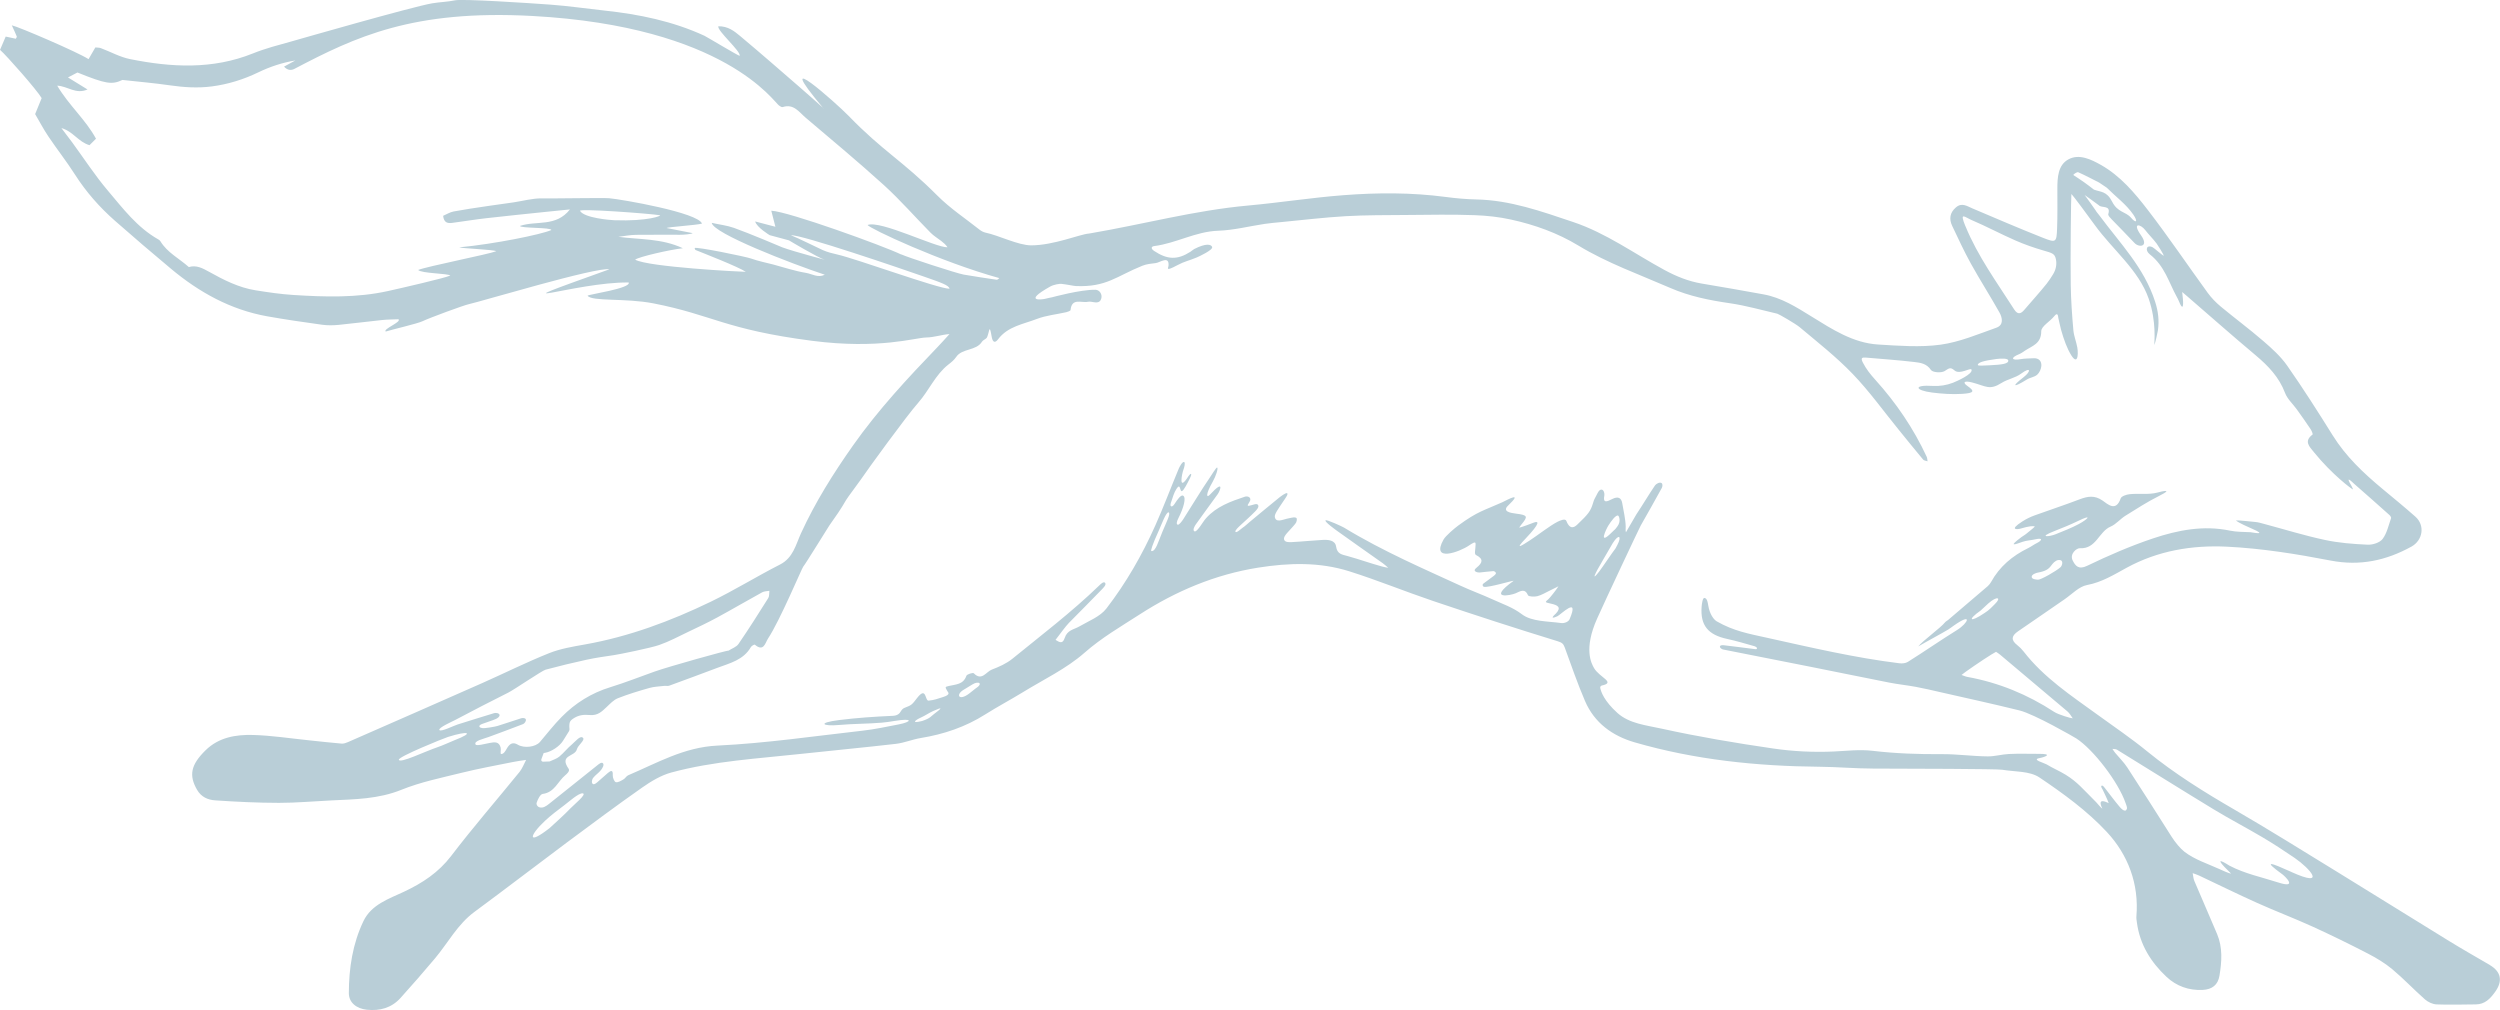 <svg width="250" height="101" viewBox="0 0 250 101" fill="none" xmlns="http://www.w3.org/2000/svg">
<path d="M248.992 96.505C247.635 95.714 246.27 94.938 244.932 94.116C241.122 91.775 237.328 89.404 233.518 87.064C230.172 85.013 226.841 82.931 223.446 80.963C220.412 79.205 217.45 77.364 214.724 75.141C213.142 73.847 211.443 72.698 209.785 71.495C207.139 69.577 204.394 67.777 202.356 65.144C202.173 64.912 201.96 64.695 201.725 64.512C201.055 63.991 201.162 63.568 201.816 63.123C203.367 62.069 204.903 60.992 206.454 59.93C207.192 59.424 207.895 58.655 208.705 58.503C210.188 58.225 211.412 57.46 212.659 56.779C215.808 55.059 219.23 54.5 222.686 54.667C226.161 54.838 229.64 55.394 233.062 56.056C236.001 56.623 238.609 56.056 241.141 54.663C242.297 54.024 242.514 52.528 241.54 51.668C240.453 50.709 239.335 49.792 238.221 48.867C236.343 47.303 234.582 45.644 233.271 43.539C231.803 41.188 230.313 38.843 228.723 36.572C228.073 35.643 227.195 34.848 226.328 34.102C224.948 32.91 223.48 31.822 222.077 30.658C221.594 30.254 221.138 29.79 220.769 29.28C218.766 26.525 216.857 23.693 214.777 20.991C213.454 19.275 212.025 17.585 210.093 16.493C209.108 15.938 207.918 15.359 206.854 15.93C205.797 16.493 205.736 17.749 205.736 18.887C205.736 20.211 205.759 21.536 205.709 22.856C205.656 24.234 205.599 24.295 204.325 23.792C201.945 22.852 199.595 21.84 197.238 20.839C196.691 20.607 196.185 20.23 195.592 20.74C194.98 21.265 194.892 21.901 195.219 22.59C195.824 23.861 196.413 25.143 197.094 26.372C198.006 28.017 199.021 29.6 199.941 31.24C200.238 31.769 200.394 32.499 199.637 32.77C197.805 33.417 195.964 34.204 194.063 34.467C192.022 34.749 189.896 34.577 187.82 34.452C185.311 34.3 183.216 32.926 181.178 31.666C179.631 30.711 178.148 29.763 176.349 29.436C174.292 29.059 172.232 28.702 170.167 28.355C168.848 28.131 167.646 27.647 166.464 27.008C163.43 25.368 160.628 23.309 157.293 22.194C154.13 21.132 151.012 20.013 147.624 19.945C146.602 19.922 145.575 19.831 144.56 19.694C141.161 19.245 137.747 19.256 134.344 19.519C131.157 19.762 127.99 20.265 124.804 20.554C119.474 21.037 114.31 22.434 109.06 23.328C108.999 23.34 108.934 23.347 108.873 23.358C107.999 23.423 105.36 24.535 103.117 24.535C101.832 24.535 99.847 23.53 98.566 23.267C98.349 23.221 98.132 23.107 97.957 22.97C96.535 21.844 94.999 20.828 93.726 19.549C90.228 16.044 88.289 15.131 84.848 11.573C83.681 10.366 76.917 4.357 82.293 10.774C82.335 10.812 82.376 10.846 82.415 10.884C82.422 10.903 82.327 10.815 82.293 10.774C81.559 10.119 80.829 9.461 80.084 8.817C78.061 7.063 76.046 5.301 73.993 3.585C73.419 3.105 72.791 2.614 71.841 2.626C71.643 3.025 74.16 5.183 73.959 5.583C73.673 5.491 70.681 3.688 70.438 3.573C67.267 2.116 63.906 1.427 60.461 1.058C58.659 0.864 56.861 0.597 55.051 0.464C52.842 0.301 46.253 -0.126 45.515 0.03C44.762 0.19 43.983 0.202 43.222 0.331C41.169 0.685 29.645 4.003 29.181 4.133C27.873 4.498 26.546 4.837 25.292 5.343C21.25 6.968 17.136 6.74 13.003 5.91C11.999 5.708 11.06 5.179 10.083 4.814C9.927 4.753 9.741 4.768 9.536 4.742C9.319 5.115 9.125 5.449 8.855 5.914C7.779 5.214 1.825 2.66 1.179 2.531C1.399 3.014 1.551 3.326 1.677 3.646C1.7 3.699 1.616 3.798 1.582 3.874C1.281 3.809 0.977 3.745 0.57 3.657C0.388 4.087 0.217 4.479 0.004 4.985C0.673 5.567 3.684 8.989 4.167 9.811C3.939 10.366 3.737 10.861 3.513 11.409C3.966 12.181 4.365 12.947 4.844 13.654C5.707 14.937 6.669 16.155 7.498 17.456C8.612 19.199 9.958 20.725 11.498 22.08C13.338 23.701 15.201 25.288 17.083 26.863C19.912 29.23 23.06 30.977 26.729 31.632C28.558 31.959 30.394 32.222 32.234 32.477C32.77 32.549 33.325 32.538 33.865 32.488C35.31 32.347 36.747 32.153 38.188 32.005C38.77 31.944 39.356 31.948 39.846 31.925C40.184 32.199 38.264 32.907 38.572 33.154C39.074 32.987 41.77 32.359 42.249 32.123C42.911 31.803 46.344 30.532 46.895 30.414C48.078 30.159 59.693 26.666 60.936 26.932C48.283 31.468 57.617 28.169 62.868 28.249C63.13 28.839 58.838 29.44 58.758 29.569C59.187 30.174 62.522 29.786 65.347 30.338C71.255 31.491 72.502 32.952 81.194 34.079C87.954 34.954 91.483 33.767 92.646 33.748C93.406 33.736 94.155 33.47 94.95 33.405C94.551 33.843 94.159 34.284 93.749 34.711C90.749 37.831 87.806 40.997 85.304 44.544C83.335 47.337 81.525 50.215 80.095 53.339C79.586 54.45 79.32 55.782 78.004 56.452C75.666 57.643 73.426 59.036 71.065 60.178C67.062 62.111 62.91 63.66 58.503 64.444C57.286 64.66 56.039 64.866 54.906 65.319C52.652 66.221 50.473 67.309 48.252 68.295C43.766 70.281 39.276 72.249 34.782 74.216C34.592 74.3 34.367 74.376 34.166 74.361C33.075 74.269 31.983 74.144 30.892 74.03C29.025 73.84 27.162 73.546 25.292 73.497C23.577 73.451 21.881 73.729 20.554 75.031C19.071 76.488 18.874 77.538 19.706 78.981C20.128 79.712 20.801 79.986 21.509 80.035C23.634 80.18 25.763 80.282 27.892 80.286C29.63 80.286 31.367 80.126 33.105 80.043C35.485 79.928 37.846 79.909 40.146 78.977C42.066 78.201 44.135 77.782 46.158 77.28C47.849 76.861 49.572 76.549 51.283 76.203C51.72 76.111 52.169 76.058 52.61 75.99C52.397 76.389 52.237 76.838 51.96 77.185C49.682 79.993 47.306 82.722 45.116 85.595C43.846 87.258 42.241 88.305 40.401 89.172C38.88 89.888 37.147 90.447 36.348 92.106C35.264 94.367 34.888 96.821 34.884 99.31C34.884 100.262 35.648 100.863 36.687 100.973C37.983 101.11 39.15 100.794 40.048 99.801C41.215 98.503 42.367 97.191 43.489 95.851C44.8 94.291 45.747 92.441 47.443 91.189C50.534 88.913 53.575 86.569 56.655 84.274C59.157 82.413 61.659 80.549 64.21 78.76C65.103 78.132 66.1 77.531 67.138 77.249C71.4 76.096 75.806 75.86 80.175 75.381C83.316 75.038 86.46 74.749 89.597 74.384C90.437 74.285 91.247 73.938 92.083 73.801C94.383 73.425 96.543 72.698 98.524 71.442C99.748 70.669 101.03 69.992 102.265 69.235C104.353 67.952 106.63 66.875 108.444 65.281C110.17 63.762 112.113 62.64 113.991 61.429C117.599 59.104 121.527 57.445 125.819 56.764C128.888 56.277 131.948 56.189 134.925 57.129C137.762 58.023 140.518 59.158 143.339 60.109C147.457 61.498 151.59 62.841 155.742 64.116C156.183 64.253 156.331 64.356 156.468 64.733C157.126 66.529 157.746 68.344 158.502 70.102C159.441 72.291 161.244 73.588 163.453 74.231C169.487 75.982 175.676 76.618 181.942 76.675C183.725 76.69 185.509 76.853 187.292 76.857C191.044 76.869 199.671 76.884 200.219 76.975C201.477 77.185 202.968 77.09 203.941 77.744C206.337 79.354 208.728 81.097 210.682 83.197C212.796 85.473 213.914 88.381 213.64 91.638C213.621 91.847 213.667 92.064 213.694 92.278C213.986 94.454 215.085 96.216 216.644 97.678C217.636 98.61 218.883 99.063 220.279 98.991C221.207 98.941 221.796 98.5 221.948 97.564C222.18 96.159 222.279 94.751 221.708 93.4C220.963 91.627 220.184 89.869 219.435 88.099C219.332 87.859 219.321 87.578 219.268 87.315C219.492 87.399 219.724 87.467 219.94 87.57C221.868 88.48 223.781 89.423 225.723 90.295C227.549 91.117 229.423 91.825 231.244 92.654C233.107 93.503 234.947 94.405 236.765 95.345C237.628 95.79 238.48 96.3 239.221 96.916C240.362 97.868 241.381 98.96 242.495 99.938C242.799 100.205 243.255 100.421 243.65 100.44C244.958 100.494 246.27 100.448 247.582 100.44C248.494 100.433 249.023 99.87 249.517 99.181C250.285 98.112 250.122 97.175 248.981 96.505H248.992ZM206.747 71.145C206.842 71.225 206.926 71.328 207.002 71.431C207.101 71.56 207.184 71.697 207.276 71.834C207.12 71.842 205.85 71.469 205.428 71.195C202.759 69.448 199.873 68.26 196.732 67.69C196.535 67.655 196.348 67.56 196.154 67.496C196.314 67.328 198.299 65.966 199.132 65.456C199.272 65.368 199.421 65.288 199.603 65.182C199.747 65.281 199.892 65.365 200.014 65.471C202.261 67.362 204.504 69.254 206.747 71.145ZM198.078 61.041C198.329 60.805 198.576 60.569 198.835 60.341C199.698 59.576 200.185 59.728 199.489 60.406C199.268 60.623 198.926 61.015 198.451 61.304C196.999 62.286 196.679 62.023 198.082 61.041H198.078ZM206.063 56.711C205.614 57.118 204.071 57.989 203.804 57.97C203.588 57.955 203.196 57.928 203.169 57.7C203.139 57.445 203.622 57.289 203.774 57.262C205.234 57.007 204.956 56.452 205.626 56.068C205.759 55.991 206.051 55.95 206.165 56.09C206.302 56.258 206.184 56.6 206.063 56.711ZM205.576 53.419C204.911 53.693 203.713 53.776 205.496 53.084C206.28 52.779 207.055 52.46 207.812 52.094C209.344 51.352 208.743 51.946 207.884 52.403C207.143 52.798 206.356 53.103 205.576 53.419ZM207.831 17.228C208.538 17.54 209.219 17.909 209.911 18.255C210.169 18.43 210.428 18.602 210.686 18.777C211.572 19.671 212.625 20.428 213.336 21.467C213.819 22.175 213.614 22.373 213.104 21.775C212.557 21.136 211.774 21.273 211.211 20.162C210.671 19.096 210.059 19.214 209.393 18.963C207.876 17.772 207.287 17.528 207.333 17.479C207.462 17.349 207.717 17.178 207.831 17.228ZM196.542 22.624C195.923 21.113 196.47 21.715 197.173 22.011C198.66 22.643 200.082 23.412 201.561 24.055C202.455 24.447 203.382 24.77 204.321 25.044C205.215 25.303 205.47 25.357 205.588 25.908C205.702 26.43 205.588 26.978 205.306 27.43C205.105 27.758 204.899 28.077 204.664 28.374C203.945 29.269 203.166 30.121 202.42 30.996C202.059 31.419 201.751 31.461 201.424 30.951C199.69 28.237 197.778 25.634 196.546 22.62L196.542 22.624ZM199.584 35.906C200.177 35.826 200.785 35.837 200.824 36.031C200.892 36.374 200.208 36.472 198.941 36.53C198.345 36.556 197.763 36.606 197.778 36.488C197.805 36.24 198.379 36.069 199.588 35.909L199.584 35.906ZM58.013 21.102C57.625 20.809 65.012 21.357 65.989 21.524C66.214 21.562 64.811 22.145 61.427 22.023C61.016 22.008 58.446 21.798 58.013 21.102ZM83.703 25.444C83.221 25.337 82.73 25.208 82.278 25.01C81.799 24.797 79.802 23.8 79.095 23.526C80.099 23.435 90.171 26.879 92.448 27.678C94.087 28.253 94.912 28.53 94.95 28.873C93.878 28.892 85.585 25.859 83.703 25.444ZM90.133 25.455C88.346 24.588 78.825 21.144 77.129 21.071C77.274 21.631 77.396 22.114 77.54 22.677C76.787 22.479 76.152 22.312 75.517 22.145C75.666 22.731 76.958 23.515 76.974 23.518C76.981 23.53 78.871 24.032 78.897 24.036C78.913 24.051 81.894 25.821 82.468 25.973C82.468 25.973 81.878 25.817 81.126 25.608C81.122 25.608 81.118 25.6 81.114 25.596C81.091 25.596 81.069 25.589 81.046 25.585C80.05 25.311 78.802 24.949 78.225 24.732C78.206 24.725 74.909 23.32 73.396 22.788C72.685 22.537 71.924 22.457 71.175 22.285C71.293 23.336 79.168 26.376 82.479 27.472C81.791 27.815 81.198 27.385 80.59 27.286C79.487 27.107 78.415 26.742 77.331 26.453C76.59 26.258 75.829 26.114 75.114 25.855C74.605 25.669 69.601 24.641 69.461 24.805C69.506 24.915 69.51 24.983 69.54 24.995C70.457 25.368 73.795 26.662 74.582 27.183C74.057 27.179 64.807 26.704 63.514 25.965C63.872 25.684 66.966 24.968 68.286 24.824C66.164 23.827 63.978 23.971 61.837 23.682C62.423 23.61 63.005 23.492 63.594 23.484C64.176 23.473 67.636 23.473 68.001 23.477C68.354 23.484 69.195 23.408 69.263 23.313C68.978 23.252 66.951 22.864 66.666 22.803C66.735 22.7 69.674 22.514 70.198 22.361C69.833 21.265 62.199 19.937 60.917 19.823C60.252 19.766 55.67 19.861 54.188 19.838C53.252 19.823 52.313 20.093 51.374 20.234C51.017 20.287 46.998 20.832 45.359 21.148C44.986 21.22 44.641 21.441 44.313 21.581C44.39 22.289 44.781 22.346 45.218 22.289C46.344 22.141 47.462 21.954 48.587 21.825C50.614 21.593 52.64 21.391 54.667 21.178C55.374 21.106 56.081 21.033 56.994 20.942C55.591 22.727 53.651 22.038 52.005 22.59C51.963 22.841 55.18 22.723 55.13 23.005C54.119 23.454 49.435 24.401 45.926 24.736C46.055 24.831 49.412 24.965 49.625 25.12C48.853 25.433 42.705 26.635 41.816 26.997C42.139 27.351 44.827 27.335 45.028 27.556C44.439 27.819 40.219 28.789 38.812 29.101C35.671 29.798 32.5 29.699 29.329 29.497C28.067 29.417 26.805 29.23 25.55 29.029C23.87 28.759 22.368 27.994 20.9 27.175C20.258 26.818 19.627 26.479 18.885 26.707C17.893 25.828 16.718 25.25 16.037 24.12C15.992 24.047 15.912 23.986 15.832 23.941C13.718 22.75 12.285 20.835 10.768 19.043C9.482 17.525 8.395 15.842 7.216 14.233C6.893 13.795 6.562 13.365 6.14 12.809C7.296 13.125 7.844 14.202 8.95 14.518C9.133 14.335 9.342 14.13 9.6 13.871C8.559 11.949 6.889 10.541 5.722 8.566C6.783 8.616 7.57 9.464 8.752 8.947C8 8.486 7.418 8.125 6.798 7.744C7.148 7.562 7.452 7.402 7.745 7.25C10.604 8.406 11.19 8.49 12.243 7.995C13.935 8.182 15.467 8.311 16.984 8.532C18.383 8.734 19.767 8.825 21.181 8.642C22.813 8.429 24.356 7.946 25.824 7.238C27.006 6.667 28.231 6.26 29.531 6.047C29.189 6.233 28.847 6.424 28.405 6.663C28.763 7.059 29.139 7.044 29.44 6.888C35.535 3.691 41.276 0.944 53.256 1.598C72.54 2.652 77.403 10.233 77.898 10.549C78.012 10.621 78.168 10.743 78.263 10.709C79.369 10.344 79.909 11.211 80.567 11.771C83.198 14.004 85.852 16.208 88.403 18.525C90.038 20.013 91.498 21.692 93.057 23.271C93.368 23.587 93.764 23.819 94.117 24.093C94.346 24.272 94.574 24.454 94.752 24.729C93.574 24.77 88.068 22.004 86.757 22.498C86.912 22.826 94.022 26.178 99.935 27.811C99.874 27.849 99.76 27.99 99.668 27.975C98.57 27.819 97.471 27.644 96.376 27.461C95.669 27.339 90.695 25.714 90.121 25.436L90.133 25.455ZM45.454 74.022C44.728 74.323 44.26 74.547 43.774 74.711C42.481 75.149 40.006 76.363 39.884 75.978C39.789 75.678 44.386 73.824 44.796 73.695C46.838 73.052 47.492 73.238 45.454 74.022ZM51.781 74.467C51.26 74.163 50.956 74.384 50.686 74.848C50.557 75.069 50.378 75.419 50.112 75.4C50.002 75.392 50.116 74.97 50.066 74.768C49.91 74.136 49.458 74.201 48.964 74.296C48.504 74.384 47.656 74.62 47.557 74.452C47.348 74.091 48.378 73.881 48.846 73.706C50.005 73.272 51.169 72.858 52.317 72.405C52.446 72.355 52.655 72.089 52.575 71.921C52.507 71.781 52.248 71.784 52.119 71.826C51.074 72.15 50.788 72.279 49.739 72.599C49.519 72.667 48.504 72.846 48.264 72.812C48.15 72.797 47.948 72.763 47.937 72.637C47.925 72.492 48.15 72.42 48.279 72.371C48.716 72.199 49.173 72.081 49.599 71.891C49.747 71.826 50.002 71.655 49.952 71.48C49.899 71.297 49.568 71.271 49.416 71.313C48.188 71.674 46.975 72.081 45.751 72.451C45.42 72.549 44.059 73.231 43.937 72.999C43.819 72.77 45.218 72.157 45.507 72.005C47.275 71.073 49.047 70.148 50.834 69.258C51.427 68.961 54.199 67.062 54.56 66.967C55.918 66.605 57.282 66.27 58.655 65.973C59.568 65.775 60.492 65.646 61.415 65.509C61.91 65.437 65.039 64.805 65.917 64.501C66.921 64.154 67.868 63.641 68.833 63.18C69.799 62.72 70.765 62.267 71.704 61.757C73.221 60.935 74.708 60.059 76.221 59.23C76.426 59.116 76.696 59.127 76.939 59.081C76.905 59.325 76.947 59.61 76.829 59.801C75.86 61.346 74.882 62.891 73.848 64.398C73.635 64.706 73.187 64.851 72.845 65.068C72.799 64.992 66.833 66.67 65.469 67.153C63.989 67.678 62.526 68.26 61.028 68.721C59.142 69.299 57.533 70.308 56.165 71.693C55.389 72.477 54.712 73.356 53.994 74.197C53.556 74.707 52.423 74.852 51.773 74.467H51.781ZM57.058 80.823C56.374 81.542 55.617 82.197 54.956 82.813C52.678 84.59 52.925 83.555 54.499 82.082C55.115 81.508 55.792 81.002 56.465 80.495C56.895 80.172 57.868 79.289 58.267 79.335C58.742 79.384 57.378 80.484 57.058 80.823ZM93.441 71.37C93.087 71.636 93.053 71.819 92.22 72.097C91.049 72.393 91.524 72.005 92.114 71.743C92.528 71.556 92.901 71.29 93.315 71.103C94.376 70.624 94.152 70.837 93.441 71.374V71.37ZM97.593 68.82C97.38 68.987 97.17 69.155 96.935 69.341C95.885 70.152 95.524 69.467 96.38 68.968C96.669 68.782 96.965 68.607 97.258 68.432C97.878 68.059 98.334 68.363 97.593 68.824V68.82ZM116.238 53.183C115.835 54.142 115.569 55.181 115.132 55.108C115.052 55.097 115.204 54.53 115.922 52.962C116.105 52.562 116.637 51.109 116.869 51.242C117.086 51.368 116.645 52.209 116.238 53.183ZM212.61 81.028C212.405 81.165 212.108 80.853 211.964 80.682C211.439 80.065 210.964 79.407 210.462 78.772C210.39 78.68 210.257 78.501 210.158 78.574C210.047 78.653 210.211 78.848 210.268 78.966C210.321 79.076 210.751 79.966 210.872 80.313C210.553 80.172 209.69 79.749 210.241 80.872C210.07 80.769 209.739 80.343 209.625 80.229C208.272 78.882 207.751 78.208 206.572 77.478C205.956 77.097 205.276 76.819 204.66 76.439C204.428 76.298 203.154 75.963 203.922 75.818C204.534 75.7 205.329 75.377 203.88 75.385C202.884 75.388 201.884 75.35 200.888 75.4C200.177 75.434 199.474 75.647 198.767 75.639C197.234 75.624 195.702 75.404 194.166 75.415C191.866 75.43 189.569 75.354 187.284 75.084C185.938 74.924 184.653 75.095 183.341 75.152C181.345 75.24 179.311 75.141 177.33 74.852C173.585 74.308 169.844 73.676 166.148 72.862C164.616 72.523 162.932 72.363 161.749 71.301C160.422 70.11 160.099 69.181 160.023 68.79C160.004 68.683 160.073 68.576 160.179 68.554C161.616 68.245 159.962 67.754 159.411 66.818C159.133 66.346 158.354 64.896 159.708 61.867C160.582 59.911 163.932 52.802 164.072 52.555C164.78 51.307 165.491 50.058 166.179 48.799C166.247 48.677 166.293 48.399 166.156 48.308C165.962 48.175 165.608 48.388 165.502 48.54C164.856 49.491 164.27 50.489 163.631 51.447C163.582 51.524 163.091 52.365 162.597 53.225C162.536 53.08 162.574 52.875 162.57 52.669C162.551 51.881 162.354 51.101 162.225 50.325C162.133 49.781 161.81 49.598 161.206 49.91C160.688 50.176 160.274 50.348 160.434 49.552C160.472 49.37 160.392 49.001 160.175 48.962C159.917 48.921 159.757 49.316 159.647 49.526C159.445 49.914 159.419 49.914 159.297 50.325C159.054 51.135 158.81 51.425 157.746 52.441C157.529 52.646 157.035 53.107 156.635 52.091C156.525 51.813 155.989 52.06 155.753 52.178C154.985 52.566 153.708 53.575 152.993 54.032C152.267 54.5 151.343 55.124 152.556 53.86C154.092 52.247 153.875 52.06 153.35 52.27C153.255 52.307 152.039 52.779 151.917 52.757C151.982 52.665 152.039 52.574 152.111 52.486C152.826 51.634 152.784 51.512 151.605 51.364C151.054 51.295 150.187 51.154 150.814 50.553C152.343 49.092 150.78 49.959 150.24 50.222C148.415 51.048 147.799 51.101 145.818 52.559C145.476 52.81 144.568 53.571 144.351 53.959C143.054 56.277 145.97 55.188 146.894 54.553C147.67 54.032 147.571 54.222 147.537 54.777C147.522 55.017 147.427 55.413 147.598 55.5C148.389 55.9 148.248 56.284 147.666 56.76C147.153 57.148 147.788 57.266 147.951 57.251C148.415 57.209 148.875 57.141 149.343 57.11C149.43 57.106 149.59 57.232 149.594 57.308C149.602 57.392 149.484 57.506 149.396 57.575C149.046 57.841 148.689 58.103 148.335 58.362C148.21 58.453 148.252 58.648 148.404 58.682C148.852 58.781 151.35 58.02 151.362 58.081C148.655 60.033 151.088 59.538 151.563 59.329C152.05 59.116 152.484 58.8 152.807 59.534C152.864 59.66 153.445 59.694 153.738 59.618C154.164 59.508 154.552 59.264 154.955 59.07C155.251 58.925 155.548 58.777 155.845 58.629C155.658 58.956 154.978 59.797 154.848 59.911C154.491 60.227 154.434 60.219 155.107 60.368C155.757 60.509 156.183 60.725 155.59 61.353C155.008 61.875 155.305 61.822 155.734 61.627C156.073 61.475 157.981 59.523 156.962 61.917C156.837 62.206 156.403 62.343 156.126 62.305C154.78 62.118 153.168 62.172 152.195 61.429C151.263 60.722 150.282 60.41 149.309 59.961C148.221 59.462 147.096 59.055 146.012 58.553C142.685 57.015 138.313 55.15 134.397 52.757C134.268 52.677 132.656 51.919 132.553 52.037C132.431 52.174 133.591 53 133.716 53.092C135.233 54.184 136.769 55.253 138.294 56.334C138.484 56.467 138.648 56.631 138.823 56.783C138.625 56.741 138.423 56.711 138.229 56.657C136.914 56.296 136.039 55.961 134.724 55.596C134.214 55.455 133.72 55.417 133.61 54.656C133.515 54.001 132.808 53.963 132.245 53.993C131.222 54.047 130.203 54.161 129.18 54.21C128.933 54.222 128.542 54.241 128.428 54.005C128.31 53.765 128.564 53.464 128.736 53.27C129.139 52.818 129.568 52.388 129.629 52.216C129.846 51.584 129.428 51.706 128.679 51.874C128.272 51.965 127.599 52.292 127.485 51.714C127.428 51.417 127.774 50.968 128.348 50.104C128.564 49.781 128.842 49.419 128.717 49.324C128.595 49.233 128.025 49.678 127.914 49.765C126.922 50.568 125.941 51.39 124.956 52.205C124.724 52.395 124.515 52.612 124.264 52.772C124.116 52.867 123.645 53.335 123.546 53.179C123.462 53.05 123.907 52.658 124.017 52.551C124.511 52.087 125.028 51.645 125.5 51.158C125.66 50.995 125.941 50.698 125.804 50.496C125.679 50.313 125.352 50.473 125.139 50.523C124.793 50.603 124.633 50.667 124.926 50.233C125.257 49.746 124.766 49.575 124.5 49.666C123.074 50.142 121.648 50.648 120.607 51.82C120.382 52.075 120.257 52.307 120.006 52.65C119.861 52.848 119.58 53.217 119.439 53.133C119.238 53.015 119.451 52.627 119.572 52.452C120.291 51.425 121.055 50.428 121.781 49.404C122.006 49.088 122.492 47.847 120.994 49.465C120.637 49.849 120.534 49.461 121.272 48.171C121.588 47.619 121.842 46.828 121.717 46.751C121.637 46.702 121.12 47.558 120.983 47.756C120.523 48.422 120.093 49.111 119.66 49.796C119.211 50.508 118.774 51.227 118.318 51.935C118.242 52.053 117.915 52.517 117.774 52.471C117.633 52.422 117.637 52.209 117.854 51.786C118.333 50.85 118.671 49.739 118.299 49.56C118.101 49.465 117.74 49.941 117.478 50.359C117.401 50.477 117.249 50.698 117.116 50.629C116.979 50.557 117.078 50.302 117.128 50.165C117.276 49.731 117.398 49.271 117.645 48.89C118.074 48.228 117.957 49.172 118.192 49.111C118.375 49.061 118.747 48.308 118.964 47.878C119.303 47.208 119.021 47.345 118.861 47.596C117.782 49.305 118.207 47.322 118.337 46.987C118.42 46.767 118.561 46.264 118.413 46.2C118.238 46.127 117.938 46.713 117.873 46.869C117.086 48.753 116.371 50.667 115.538 52.532C114.219 55.489 112.607 58.301 110.634 60.859C110.006 61.669 108.866 62.099 107.927 62.647C107.379 62.967 106.733 62.982 106.463 63.812C106.254 64.455 105.908 64.2 105.554 63.987C106.014 63.386 106.554 62.636 106.892 62.29C107.976 61.182 109.079 60.094 110.155 58.971C110.318 58.8 110.683 58.461 110.501 58.275C110.349 58.119 110.067 58.412 109.911 58.56C107.162 61.22 103.984 63.637 101.254 65.863C100.638 66.365 99.908 66.681 99.166 66.967C98.619 67.176 98.17 68.142 97.38 67.328C97.296 67.241 96.695 67.419 96.638 67.583C96.334 68.458 95.577 68.436 94.897 68.595C94.475 68.694 94.501 68.691 94.73 69.105C94.794 69.223 95.132 69.448 94.296 69.707C93.71 69.889 93.467 70 92.863 70.064C92.479 70.106 92.665 68.573 91.707 69.802C91.228 70.418 91.201 70.51 90.475 70.776C90.315 70.833 90.186 70.955 90.102 71.103C89.95 71.381 89.73 71.564 89.27 71.583C87.487 71.663 85.696 71.781 83.924 72.005C81.662 72.287 82.285 72.644 83.871 72.5C85.3 72.371 86.737 72.386 88.167 72.268C88.6 72.234 89.03 72.165 89.46 72.093C91.384 71.781 91.167 72.188 89.878 72.439C88.669 72.675 87.456 72.934 86.232 73.071C81.403 73.615 76.582 74.327 71.738 74.559C68.4 74.719 65.708 76.302 62.818 77.527C62.636 77.603 62.526 77.839 62.347 77.938C62.107 78.075 61.807 78.269 61.583 78.216C61.431 78.182 61.26 77.763 61.275 77.531C61.313 76.941 61.077 77.059 60.788 77.295C60.427 77.592 60.096 77.927 59.735 78.22C59.617 78.315 59.419 78.49 59.286 78.399C59.119 78.284 59.203 77.934 59.301 77.805C59.53 77.504 59.876 77.295 60.104 76.998C60.233 76.827 60.461 76.477 60.282 76.317C60.138 76.188 59.887 76.408 59.742 76.522C58.123 77.809 56.514 79.114 54.891 80.397C54.614 80.617 54.29 80.838 53.948 80.731C53.712 80.655 53.61 80.438 53.667 80.267C53.777 79.932 54.028 79.422 54.271 79.392C55.458 79.24 55.785 78.136 56.537 77.512C56.663 77.409 57.016 77.105 56.868 76.888C55.876 75.461 57.495 75.697 57.689 74.928C57.792 74.525 58.503 74.034 58.313 73.801C58.047 73.474 57.533 74.159 57.214 74.422C56.754 74.799 56.385 75.286 55.925 75.666C55.655 75.887 55.286 75.99 54.959 76.146C54.743 76.153 54.522 76.161 54.306 76.168C54.18 76.172 54.093 76.05 54.134 75.933C54.21 75.723 54.286 75.514 54.366 75.305L54.522 75.278C55.15 75.164 55.952 74.631 56.294 74.091C56.503 73.763 56.708 73.432 56.91 73.101C56.994 72.964 56.914 72.74 56.933 72.553C56.952 72.348 56.917 72.135 57.29 71.88C57.845 71.499 58.351 71.446 58.986 71.503C59.792 71.571 60.191 71.145 60.67 70.696C61.016 70.373 61.366 69.988 61.792 69.821C62.815 69.417 63.875 69.098 64.936 68.797C65.415 68.66 65.928 68.649 66.43 68.588C66.594 68.569 66.776 68.622 66.921 68.569C68.533 67.983 70.138 67.385 71.746 66.78C72.997 66.312 74.35 66 75.092 64.702C75.16 64.581 75.445 64.432 75.483 64.466C76.377 65.228 76.525 64.276 76.803 63.854C77.981 62.08 80.179 56.844 80.316 56.676C80.582 56.353 82.776 52.776 82.935 52.547C83.525 51.718 84.114 50.88 84.612 49.998C84.757 49.739 85.848 48.308 86.087 47.95C86.692 47.044 90.646 41.602 91.813 40.286C92.893 39.068 93.532 37.473 94.84 36.453C95.125 36.233 95.41 36.005 95.612 35.704C96.209 34.809 97.627 35.106 98.201 34.166C98.292 34.018 98.509 33.949 98.638 33.816C98.65 33.805 98.665 33.797 98.672 33.782C98.767 33.66 98.87 33.181 98.938 32.945C98.961 32.945 98.98 32.941 99.003 32.941C99.087 33.15 99.147 33.58 99.178 33.725C99.277 34.22 99.493 34.345 99.809 33.927C100.782 32.633 102.33 32.42 103.687 31.894C104.615 31.537 105.642 31.445 106.622 31.221C106.782 31.183 107.048 31.088 107.056 31C107.178 29.748 108.159 30.319 108.79 30.178C109.025 30.125 109.292 30.224 109.542 30.239C109.934 30.266 110.06 30.079 110.128 29.851C110.246 29.448 109.972 28.991 109.55 28.976C109.55 28.976 109.546 28.976 109.542 28.976C108.052 28.949 105.204 29.729 105.204 29.729C105.204 29.729 104.74 29.817 104.512 29.881C104.315 29.938 102.17 30.258 105.018 28.656C105.398 28.443 105.984 28.367 106.14 28.386C106.725 28.45 107.349 28.591 107.565 28.603C110.645 28.743 111.656 27.609 114.238 26.574C114.664 26.403 115.124 26.361 115.576 26.308C115.979 26.262 116.957 25.516 116.85 26.59C116.827 26.806 116.512 27.175 117.709 26.532C118.481 26.118 118.865 26.087 119.668 25.748C119.922 25.642 121.314 24.995 121.215 24.702C121.12 24.428 120.61 24.295 119.42 24.904C119.31 24.961 119.173 25.094 119.04 25.178C117.736 26.011 116.74 25.973 115.413 25.094C115.063 24.862 115.116 24.645 115.424 24.607C117.611 24.329 119.565 23.149 121.823 23.073C123.382 23.02 124.926 22.62 126.477 22.388C127.025 22.308 127.576 22.262 128.123 22.209C130.264 22.004 132.401 21.745 134.549 21.619C136.587 21.501 138.632 21.517 140.678 21.498C142.94 21.479 145.202 21.433 147.461 21.517C148.685 21.562 149.909 21.692 151.107 21.958C153.476 22.479 155.738 23.286 157.852 24.565C160.738 26.312 163.928 27.446 167.015 28.789C168.954 29.634 170.943 30.026 173.003 30.326C174.6 30.559 176.163 31.008 177.737 31.373C177.893 31.411 179.57 32.385 179.965 32.716C181.771 34.231 183.642 35.7 185.269 37.394C186.942 39.133 188.356 41.115 189.885 42.992C190.691 43.985 191.493 44.978 192.314 45.96C192.402 46.066 192.603 46.074 192.755 46.131C192.729 45.979 192.733 45.815 192.672 45.682C191.356 42.847 189.615 40.286 187.528 37.976C187.033 37.428 186.607 36.891 186.277 36.24C186.045 35.78 186.216 35.727 186.607 35.761C188.22 35.902 189.839 36.012 191.444 36.202C192.044 36.275 192.657 36.347 193.094 36.994C193.265 37.249 194.117 37.31 194.455 37.112C194.843 36.883 195.01 36.648 195.436 37.032C195.976 37.519 197.067 36.712 197.154 36.964C197.31 37.405 195.672 38.128 195.295 38.276C194.679 38.516 193.968 38.634 193.292 38.592C191.28 38.463 191.501 39.038 193.208 39.254C194.2 39.38 195.204 39.449 196.2 39.388C197.455 39.308 197.489 39.117 196.721 38.581C196.28 38.273 196.341 38.018 197.242 38.254C198.595 38.611 198.953 39.06 200.154 38.295C200.759 37.911 201.531 37.797 202.112 37.363C203.101 36.629 203.135 37.123 202.337 37.74C201.097 38.695 201.348 38.782 202.683 37.953C203.006 37.751 203.439 37.713 203.713 37.477C203.941 37.279 204.112 36.906 204.135 36.594C204.169 36.111 203.884 35.791 203.344 35.826C202.926 35.852 202.5 35.841 202.086 35.913C201.196 36.077 200.957 35.803 201.934 35.407C202.131 35.327 202.306 35.194 202.481 35.076C203.207 34.589 204.128 34.383 204.124 33.127C204.124 32.621 205.002 32.153 205.424 31.62C205.816 31.122 205.808 31.712 205.835 31.811C205.88 31.982 205.918 32.157 205.953 32.332C206.101 33.093 206.489 34.292 206.831 34.988C207.766 36.891 207.861 35.483 207.732 34.756C207.629 34.174 207.39 33.607 207.337 33.025C207.203 31.518 207.097 30.003 207.074 28.488C207.029 25.608 207.105 19.545 207.139 19.397C207.268 19.496 208.819 21.596 209.496 22.529C211.275 24.983 213.869 27 214.868 29.866C215.675 32.176 215.416 34.319 215.431 34.505C215.526 34.322 215.766 33.226 215.792 33.032C215.929 32.058 215.83 31.156 215.511 30.167C214.42 26.761 211.967 24.291 209.93 21.532C209.804 21.361 209.648 21.205 209.549 21.018C209.477 20.885 208.462 19.5 208.462 19.5C208.462 19.5 209.819 20.455 209.884 20.527C210.173 20.843 211.12 20.462 210.827 21.418C210.789 21.543 211.021 21.783 211.165 21.931C211.922 22.723 212.701 23.492 213.447 24.295C213.895 24.778 214.922 24.698 214.108 23.541C213.154 22.19 214.07 22.407 214.522 23.005C214.88 23.473 215.313 23.884 215.663 24.356C215.77 24.5 216.336 25.383 216.378 25.577C216.203 25.512 215.439 24.82 215.272 24.732C214.644 24.409 214.462 25.029 214.983 25.436C216.477 26.605 216.872 28.226 217.686 29.702C217.762 29.839 217.834 29.976 217.891 30.121C218.26 31.057 218.363 30.692 218.287 29.866C218.268 29.645 218.241 29.425 218.218 29.2C218.378 29.337 218.538 29.47 218.697 29.607C220.982 31.582 223.245 33.584 225.56 35.525C226.819 36.583 227.91 37.713 228.507 39.3C228.735 39.901 229.282 40.385 229.674 40.929C230.145 41.583 230.609 42.242 231.058 42.912C231.168 43.075 231.305 43.418 231.259 43.452C230.37 44.122 230.917 44.636 231.404 45.233C233.191 47.436 235.187 48.936 235.309 48.947C235.252 48.822 235.206 48.688 235.138 48.571C234.411 47.372 235.316 48.297 235.396 48.365C236.586 49.404 237.769 50.45 238.947 51.505C239.031 51.581 239.134 51.74 239.107 51.817C238.856 52.528 238.696 53.32 238.259 53.898C237.982 54.264 237.27 54.492 236.769 54.469C235.331 54.404 233.875 54.294 232.468 53.99C230.423 53.552 228.419 52.928 226.396 52.388C226.108 52.311 225.819 52.22 225.522 52.197C225.244 52.174 223.879 52.018 223.598 52.041C223.765 52.243 224.94 52.76 225.184 52.863C226.891 53.59 225.161 53.225 225.047 53.221C224.366 53.183 223.667 53.206 223.005 53.065C220.355 52.509 217.796 53.008 215.321 53.834C213.062 54.591 210.861 55.546 208.713 56.581C207.85 57 207.538 56.577 207.272 56.056C206.933 55.394 207.66 54.804 207.983 54.823C209.625 54.914 209.876 53.164 211.051 52.665C211.606 52.429 212.025 51.893 212.549 51.569C213.644 50.892 214.728 50.184 215.88 49.609C216.686 49.21 217.127 48.886 215.751 49.255C214.849 49.495 213.888 49.32 212.964 49.419C212.644 49.453 212.146 49.617 212.07 49.838C211.591 51.212 210.789 50.428 210.253 50.055C209.458 49.507 208.774 49.625 207.971 49.929C206.481 50.5 204.964 50.995 203.462 51.539C203.036 51.695 202.626 51.893 202.242 52.14C200.785 53.072 201.85 52.92 201.987 52.878C202.964 52.589 203.306 52.585 203.489 52.646C203.367 52.806 202.816 53.209 202.671 53.343C202.515 53.483 202.318 53.582 202.147 53.708C200.789 54.724 201.462 54.462 202.261 54.18C202.66 54.039 203.101 54.032 203.515 53.936C204.386 53.738 204.154 54.073 203.709 54.294C203.405 54.446 203.128 54.656 202.823 54.808C201.242 55.577 199.953 56.657 199.101 58.21C199.033 58.332 198.892 58.514 198.786 58.606C197.462 59.736 196.135 60.866 194.812 61.996C194.714 62.08 194.584 62.133 194.508 62.229C194.044 62.807 192.284 64.063 191.824 64.645C192.394 64.299 194.276 63.29 194.843 62.94C195.025 62.826 195.196 62.689 195.364 62.571C197.314 61.194 196.82 62.309 195.713 62.997C194.048 64.029 192.44 65.151 190.782 66.19C190.558 66.331 190.212 66.362 189.934 66.327C185.486 65.779 181.125 64.756 176.756 63.789C174.851 63.37 173.357 63.1 171.677 62.137C171.38 61.966 170.966 61.426 170.825 60.547C170.779 60.269 170.726 59.835 170.448 59.793C170.266 59.767 170.186 60.364 170.163 60.661C170.019 62.537 170.798 63.481 172.722 63.895C173.635 64.09 174.528 64.364 175.429 64.615C175.532 64.645 175.733 64.74 175.695 64.855C175.657 64.965 175.46 64.908 175.346 64.893C174.376 64.775 173.406 64.641 172.437 64.531C172.296 64.516 172.038 64.489 171.996 64.638C171.954 64.782 172.19 64.927 172.311 64.95C175.281 65.547 178.25 66.122 181.22 66.712C183.798 67.225 186.372 67.758 188.95 68.264C189.824 68.436 190.714 68.523 191.592 68.687C192.406 68.835 193.208 69.029 194.014 69.212C196.66 69.813 199.31 70.392 201.945 71.042C203.428 71.408 207.428 73.714 207.629 73.843C209.329 74.943 211.831 78.189 212.561 80.313C212.633 80.522 212.804 80.872 212.61 80.998V81.028ZM161.289 54.294C161.886 53.354 162.202 53.609 161.734 54.496C161.673 54.614 161.612 54.728 161.555 54.838C161.217 55.268 160.247 56.726 159.939 57.125C159.126 58.187 159.411 57.491 160.297 55.999C160.628 55.432 160.958 54.861 161.289 54.29V54.294ZM160.841 52.547C161.114 52.114 161.574 51.482 161.806 51.558C161.905 51.592 162.122 52.133 161.738 52.642C161.384 53.111 161.593 52.821 161.179 53.24C159.765 54.659 160.635 52.871 160.841 52.547ZM229.145 87.197C227.104 86.276 226.168 85.93 228.248 87.441C228.438 87.578 229.883 88.913 227.818 88.247C226.157 87.711 224.492 87.376 222.952 86.569C222.826 86.504 220.876 85.199 223.1 87.353C222.967 87.383 222.085 86.972 221.986 86.927C220.785 86.379 219.473 85.968 218.45 85.18C218.013 84.841 217.519 84.233 217.154 83.662C215.694 81.356 214.23 79.049 212.739 76.762C212.393 76.229 211.926 75.78 211.519 75.286C211.416 75.16 211.333 75.023 211.241 74.89C211.393 74.913 211.576 74.89 211.698 74.97C214.933 76.96 218.15 78.981 221.397 80.952C222.959 81.9 224.583 82.745 226.157 83.673C227.29 84.339 228.396 85.062 229.48 85.804C230.944 86.809 232.78 88.841 229.142 87.201L229.145 87.197Z" fill="#B9CED7"/>
</svg>
